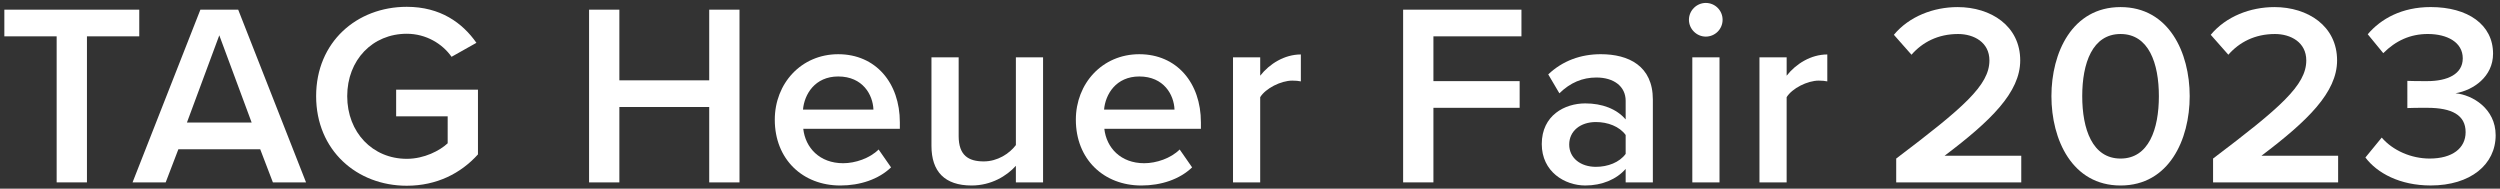 <?xml version="1.0" encoding="utf-8"?>
<!-- Generator: Adobe Illustrator 27.5.0, SVG Export Plug-In . SVG Version: 6.00 Build 0)  -->
<svg version="1.1" xmlns="http://www.w3.org/2000/svg" xmlns:xlink="http://www.w3.org/1999/xlink" x="0px" y="0px"
	 viewBox="0 0 212 16" style="enable-background:new 0 0 212 16;" xml:space="preserve">
<rect x="0" y="0" width="212" height="16" fill="#333333" stroke="none"/>
<style type="text/css">
	.st0{fill:#FFFFFF;}
</style>
<path class="st0" d="M4.804,15.466V3.082H0.369V0.82h11.44v2.262H7.373v12.384H4.804z"/>
<path class="st0" d="M23.141,15.466l-1.076-2.811h-6.939l-1.076,2.811H11.24L16.993,0.82h3.206l5.753,14.646H23.141z M18.596,2.994
	l-2.745,7.399h5.49L18.596,2.994z"/>
<path class="st0" d="M34.494,0.578c2.854,0,4.721,1.361,5.906,3.053l-2.108,1.186c-0.769-1.098-2.152-1.954-3.798-1.954
	c-2.898,0-5.05,2.218-5.05,5.291c0,3.074,2.152,5.314,5.05,5.314c1.493,0,2.811-0.703,3.469-1.317V9.866h-4.37V7.604h6.938v5.489
	c-1.449,1.604-3.491,2.657-6.038,2.657c-4.238,0-7.685-3.008-7.685-7.598C26.809,3.564,30.256,0.578,34.494,0.578z"/>
<path class="st0" d="M60.141,15.466v-6.39h-7.619v6.39h-2.569V0.82h2.569v5.994h7.619V0.82h2.569v14.646H60.141z"/>
<path class="st0" d="M71.081,4.597c3.184,0,5.226,2.438,5.226,5.774v0.549h-8.19c0.176,1.604,1.383,2.921,3.382,2.921
	c1.032,0,2.261-0.417,3.008-1.164l1.054,1.516c-1.054,1.01-2.613,1.537-4.304,1.537c-3.184,0-5.555-2.218-5.555-5.577
	C65.701,7.078,67.941,4.597,71.081,4.597z M68.094,9.296h5.973c-0.044-1.252-0.9-2.811-2.986-2.811
	C69.104,6.485,68.204,8,68.094,9.296z"/>
<path class="st0" d="M86.146,15.466v-1.405c-0.769,0.856-2.086,1.669-3.755,1.669c-2.284,0-3.403-1.187-3.403-3.36V4.86h2.306v6.675
	c0,1.646,0.834,2.152,2.13,2.152c1.164,0,2.173-0.659,2.723-1.384V4.86h2.305v10.605H86.146z"/>
<path class="st0" d="M96.611,4.597c3.184,0,5.226,2.438,5.226,5.774v0.549h-8.19c0.176,1.604,1.383,2.921,3.382,2.921
	c1.032,0,2.261-0.417,3.008-1.164l1.054,1.516c-1.054,1.01-2.613,1.537-4.304,1.537c-3.184,0-5.555-2.218-5.555-5.577
	C91.232,7.078,93.472,4.597,96.611,4.597z M93.625,9.296h5.973c-0.044-1.252-0.9-2.811-2.986-2.811
	C94.635,6.485,93.735,8,93.625,9.296z"/>
<path class="st0" d="M104.559,15.466V4.86h2.306v1.559c0.79-1.01,2.064-1.801,3.447-1.801v2.284
	c-0.198-0.044-0.439-0.066-0.725-0.066c-0.966,0-2.262,0.659-2.723,1.405v7.225H104.559z"/>
<path class="st0" d="M118.985,15.466V0.82h10.034v2.262h-7.465V6.88h7.312v2.262h-7.312v6.324H118.985z"/>
<path class="st0" d="M137.856,15.466v-1.142c-0.791,0.899-2.02,1.405-3.425,1.405c-1.735,0-3.689-1.164-3.689-3.514
	c0-2.438,1.954-3.447,3.689-3.447c1.427,0,2.657,0.461,3.425,1.361V8.549c0-1.229-1.01-1.976-2.481-1.976
	c-1.186,0-2.218,0.438-3.14,1.339l-0.944-1.603c1.229-1.164,2.767-1.713,4.458-1.713c2.349,0,4.413,0.988,4.413,3.843v7.026H137.856
	z M137.856,11.447c-0.527-0.725-1.515-1.098-2.525-1.098c-1.295,0-2.262,0.746-2.262,1.91c0,1.142,0.966,1.889,2.262,1.889
	c1.01,0,1.998-0.374,2.525-1.099V11.447z"/>
<path class="st0" d="M143.222,1.677c0-0.791,0.659-1.428,1.427-1.428c0.791,0,1.427,0.637,1.427,1.428
	c0,0.79-0.637,1.427-1.427,1.427C143.881,3.104,143.222,2.467,143.222,1.677z M143.508,15.466V4.86h2.306v10.605H143.508z"/>
<path class="st0" d="M149.202,15.466V4.86h2.306v1.559c0.79-1.01,2.064-1.801,3.447-1.801v2.284
	c-0.198-0.044-0.439-0.066-0.725-0.066c-0.966,0-2.262,0.659-2.723,1.405v7.225H149.202z"/>
<path class="st0" d="M160.798,15.466v-2.021c5.687-4.304,7.905-6.214,7.905-8.321c0-1.537-1.317-2.24-2.657-2.24
	c-1.713,0-3.03,0.703-3.952,1.757l-1.493-1.69c1.295-1.56,3.359-2.35,5.401-2.35c2.833,0,5.313,1.603,5.313,4.523
	c0,2.7-2.481,5.115-6.411,8.08h6.499v2.262H160.798z"/>
<path class="st0" d="M179.823,0.601c4.106,0,5.863,3.864,5.863,7.553c0,3.689-1.756,7.576-5.863,7.576
	c-4.106,0-5.862-3.887-5.862-7.576C173.96,4.465,175.717,0.601,179.823,0.601z M179.823,2.884c-2.393,0-3.25,2.481-3.25,5.27
	c0,2.789,0.856,5.292,3.25,5.292c2.394,0,3.25-2.503,3.25-5.292C183.073,5.365,182.216,2.884,179.823,2.884z"/>
<path class="st0" d="M187.668,15.466v-2.021c5.687-4.304,7.905-6.214,7.905-8.321c0-1.537-1.317-2.24-2.657-2.24
	c-1.713,0-3.03,0.703-3.952,1.757l-1.493-1.69c1.295-1.56,3.359-2.35,5.401-2.35c2.833,0,5.313,1.603,5.313,4.523
	c0,2.7-2.481,5.115-6.411,8.08h6.499v2.262H187.668z"/>
<path class="st0" d="M201.97,11.667c0.944,1.098,2.503,1.778,4.062,1.778c1.933,0,3.052-0.878,3.052-2.239
	c0-1.449-1.164-2.064-3.25-2.064c-0.615,0-1.471,0-1.691,0.022V6.858c0.264,0.021,1.12,0.021,1.691,0.021
	c1.712,0,3.008-0.593,3.008-1.932c0-1.361-1.317-2.064-2.964-2.064c-1.493,0-2.723,0.571-3.777,1.625l-1.317-1.603
	c1.12-1.317,2.898-2.306,5.335-2.306c3.162,0,5.292,1.493,5.292,3.952c0,1.954-1.669,3.096-3.184,3.359
	c1.427,0.132,3.404,1.296,3.404,3.558c0,2.48-2.13,4.26-5.512,4.26c-2.613,0-4.545-1.055-5.533-2.372L201.97,11.667z"/>
</svg>
